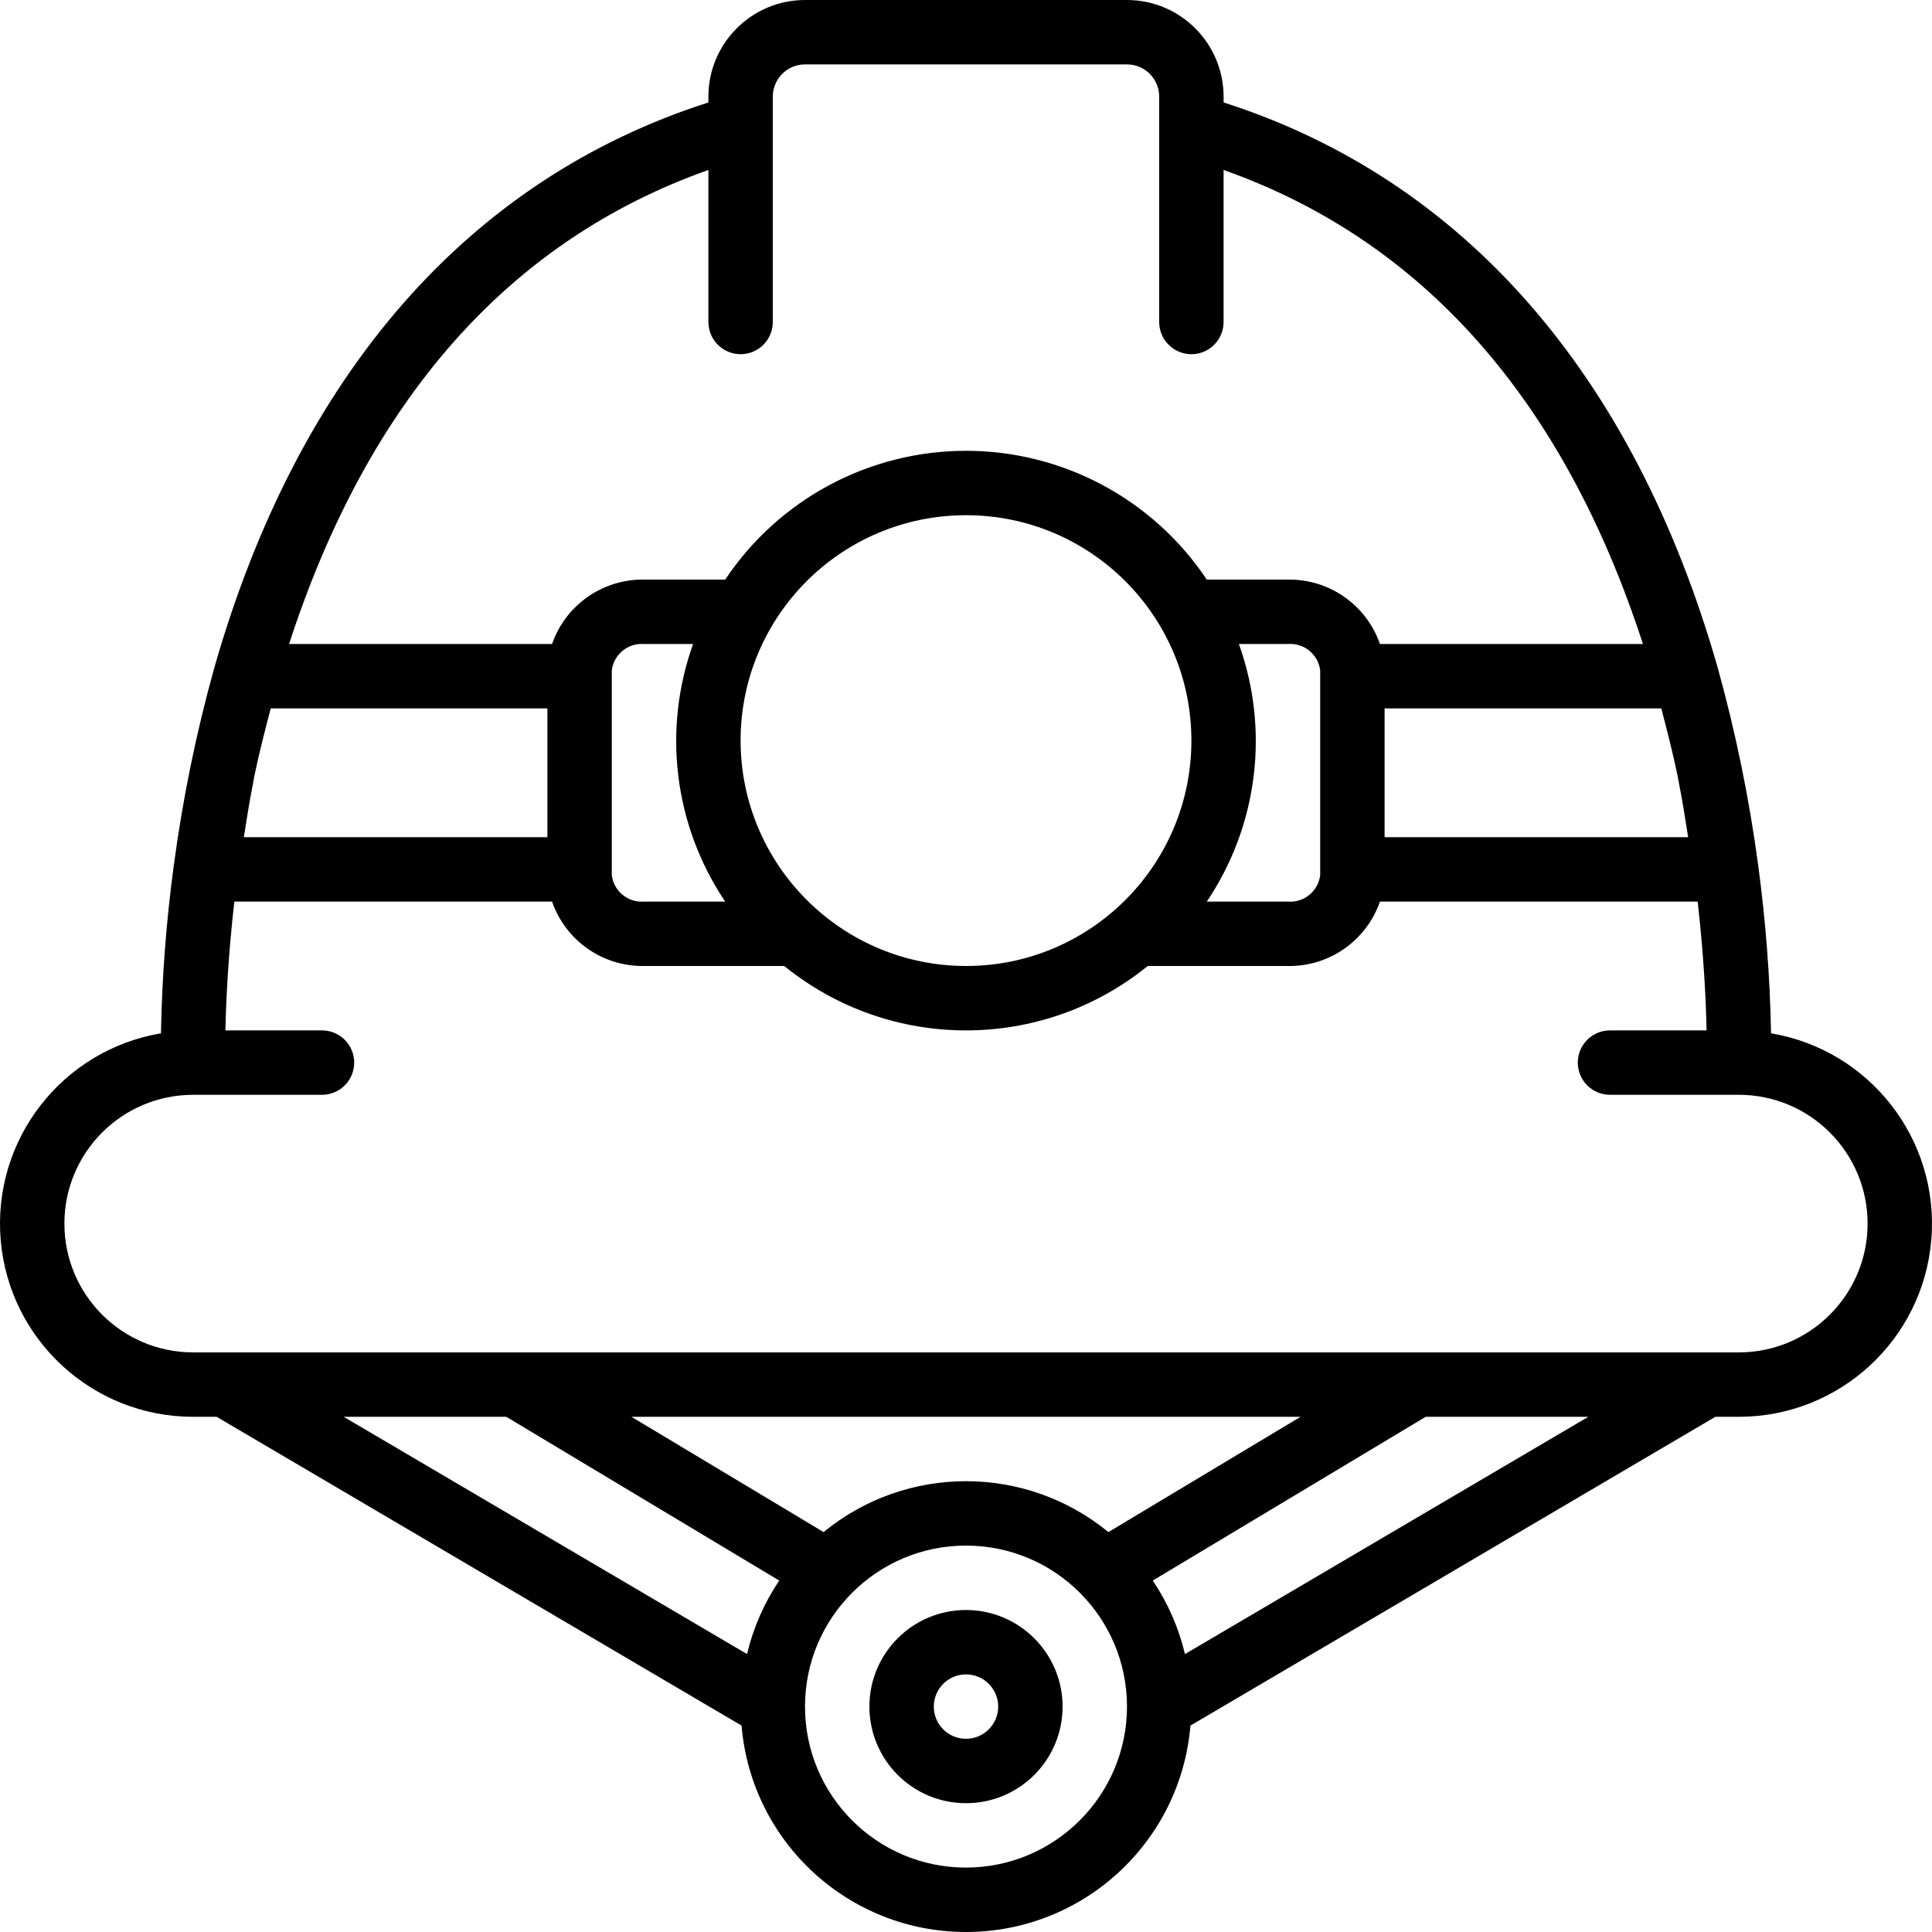 <?xml version="1.0" encoding="iso-8859-1"?>
<!-- Generator: Adobe Illustrator 19.0.0, SVG Export Plug-In . SVG Version: 6.00 Build 0)  -->
<svg version="1.1" id="Capa_1" xmlns="http://www.w3.org/2000/svg" xmlns:xlink="http://www.w3.org/1999/xlink" x="0px" y="0px"
	 viewBox="0 0 512.003 512.003" style="enable-background:new 0 0 512.003 512.003;" xml:space="preserve">
<g>
	<g>
		<g>
			<path d="M469.346,273.84c-0.271-14.911-1.411-29.794-3.412-44.572c-2.371-17.699-5.963-35.213-10.75-52.417
				C432.927,99.023,387.698,47.474,324.267,27.147v-1.545c-0.015-14.132-11.468-25.585-25.6-25.6h-85.333
				c-14.132,0.015-25.585,11.468-25.6,25.6v1.545C124.303,47.474,79.075,99.025,56.809,176.91
				c-4.786,17.184-8.375,34.678-10.742,52.358v0.009c-2.002,14.776-3.141,29.656-3.412,44.564
				c-26.238,4.43-44.702,28.229-42.473,54.745c2.23,26.516,24.409,46.897,51.018,46.883h6.206l139.115,81.833
				c2.593,30.923,28.448,54.7,59.479,54.7c31.031,0,56.886-23.778,59.479-54.7l139.115-81.833h6.206
				c26.61,0.015,48.79-20.367,51.02-46.883C514.05,302.069,495.585,278.269,469.346,273.84z M444.58,205.598
				c0.198,0.952,0.344,1.919,0.533,2.873c0.881,4.435,1.548,8.921,2.269,13.396h-80.448v-34.133h73.332
				C441.803,193.645,443.332,199.564,444.58,205.598z M187.734,45.044v40.291c0,4.713,3.82,8.533,8.533,8.533
				s8.533-3.821,8.533-8.533V25.601c0.003-4.711,3.822-8.53,8.533-8.533h85.333c4.712,0.003,8.53,3.822,8.533,8.533v59.733
				c0,4.713,3.82,8.533,8.533,8.533s8.533-3.821,8.533-8.533V45.044c52.819,18.697,90.125,60.921,111.133,125.624H365.7
				c-3.592-10.348-13.413-17.227-24.366-17.067h-21.519c-14.232-21.326-38.176-34.133-63.815-34.133
				c-25.639,0-49.583,12.807-63.815,34.133h-21.519c-10.952-0.16-20.773,6.719-24.365,17.067H76.61
				C97.628,105.946,134.93,63.736,187.734,45.044z M328.32,170.668L328.32,170.668h13.014c4.258-0.321,8.016,2.762,8.533,7v54.267
				c-0.518,4.238-4.276,7.321-8.533,7h-21.519C333.354,218.83,336.512,193.48,328.32,170.668z M315.734,196.268
				c0,32.99-26.744,59.733-59.733,59.733c-32.973-0.04-59.693-26.76-59.733-59.733c0-32.99,26.744-59.733,59.733-59.733
				S315.734,163.278,315.734,196.268z M192.186,238.935h-21.519c-4.258,0.321-8.016-2.762-8.533-7v-1.533v-52.733
				c0.518-4.238,4.276-7.321,8.533-7h13.013C175.489,193.48,178.647,218.83,192.186,238.935z M66.894,208.442
				c0.186-0.938,0.329-1.889,0.523-2.825c1.252-6.048,2.783-11.97,4.323-17.883h73.327v34.133H64.621
				C65.343,217.382,66.011,212.884,66.894,208.442z M197.972,438.349L91.075,375.468h43.095l72.333,43.402
				C202.512,424.797,199.622,431.396,197.972,438.349z M167.341,375.468H344.66l-50.918,30.552
				c-21.949-17.981-53.535-17.981-75.483,0L167.341,375.468z M256.001,494.935c-23.564,0-42.667-19.102-42.667-42.667
				c0-23.564,19.102-42.667,42.667-42.667s42.667,19.102,42.667,42.667C298.64,475.821,279.553,494.907,256.001,494.935z
				 M314.03,438.349c-1.65-6.953-4.54-13.552-8.531-19.48l72.333-43.401h43.095L314.03,438.349z M460.801,358.401h-409.6
				c-18.851,0-34.133-15.282-34.133-34.133c0-18.851,15.282-34.133,34.133-34.133h34.133c4.713,0,8.533-3.82,8.533-8.533
				s-3.821-8.533-8.533-8.533H59.74c0.142-7.418,0.696-19.468,2.36-34.133h84.202c3.591,10.348,13.412,17.227,24.365,17.067h37.166
				c28.08,22.756,68.255,22.756,96.335,0h37.166c10.952,0.16,20.774-6.719,24.366-17.067h84.203
				c1.662,14.666,2.217,26.717,2.358,34.133h-25.594c-4.713,0-8.533,3.821-8.533,8.533s3.82,8.533,8.533,8.533h34.133
				c18.851,0,34.133,15.282,34.133,34.133C494.934,343.119,479.652,358.401,460.801,358.401z"/>
			<path d="M256.001,426.668c-14.139,0-25.6,11.462-25.6,25.6c0,14.138,11.461,25.6,25.6,25.6c14.138,0,25.6-11.462,25.6-25.6
				C281.585,438.136,270.133,426.683,256.001,426.668z M256.001,460.801c-4.713,0-8.533-3.821-8.533-8.533
				c0-4.713,3.82-8.533,8.533-8.533c4.713,0,8.533,3.821,8.533,8.533C264.531,456.98,260.712,460.798,256.001,460.801z"/>
		</g>
	</g>
</g>
<g>
</g>
<g>
</g>
<g>
</g>
<g>
</g>
<g>
</g>
<g>
</g>
<g>
</g>
<g>
</g>
<g>
</g>
<g>
</g>
<g>
</g>
<g>
</g>
<g>
</g>
<g>
</g>
<g>
</g>
</svg>

